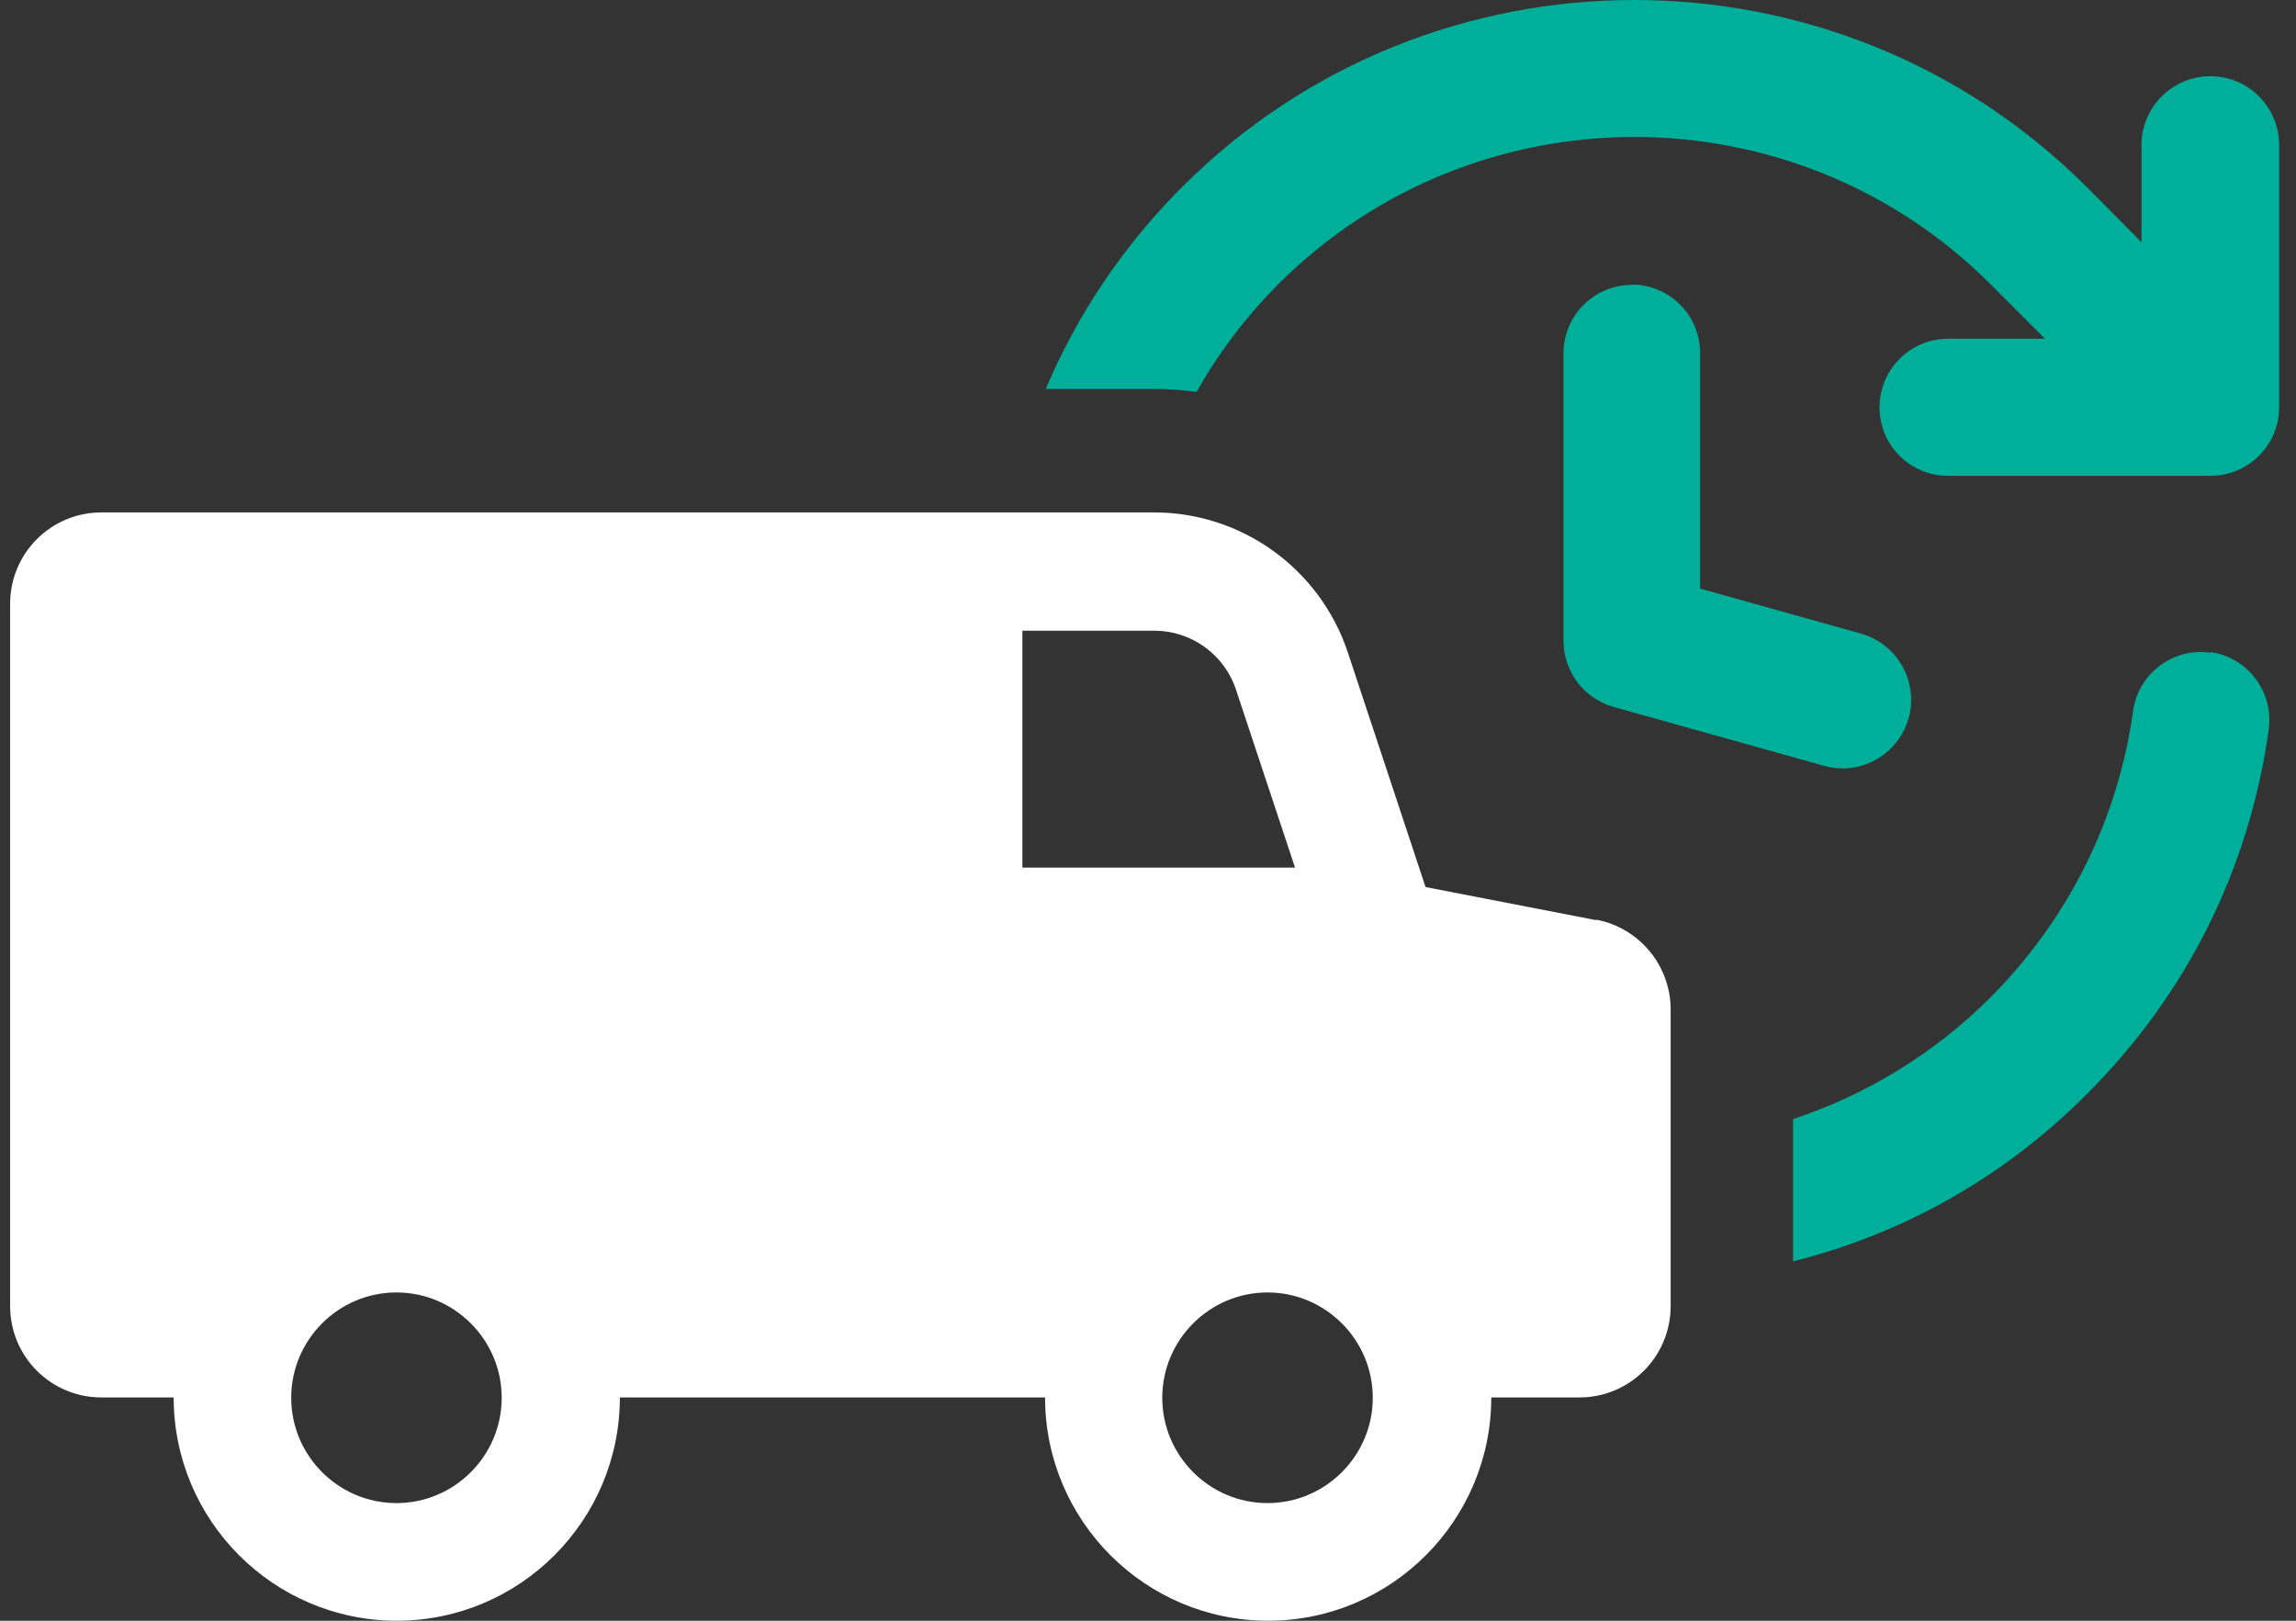 <svg width="85" height="60" viewBox="0 0 85 60" fill="none" xmlns="http://www.w3.org/2000/svg">
<rect x="0" y="0" width="85" height="60" fill="#333333" stroke="none"/>
<path d="M81.834 24.165C80.455 23.961 79.16 24.933 78.968 26.324C78.405 30.355 76.571 34.026 73.694 36.918C71.572 39.041 69.054 40.541 66.381 41.429V46.695C70.373 45.7 74.161 43.624 77.266 40.493C80.958 36.81 83.272 32.155 83.991 27.008C84.183 25.617 83.212 24.333 81.834 24.141V24.165Z" fill="#00AF9A"/>
<path d="M81.822 2.822C80.431 2.822 79.28 3.962 79.28 5.366V8.965L77.266 6.937C68.023 -2.312 52.978 -2.312 43.748 6.937C41.542 9.145 39.864 11.688 38.713 14.399H42.717C43.244 14.399 43.772 14.435 44.299 14.507C45.102 13.08 46.109 11.748 47.32 10.524C54.597 3.254 66.417 3.254 73.694 10.524L75.708 12.54H72.111C70.721 12.54 69.582 13.68 69.582 15.083C69.582 16.487 70.721 17.615 72.111 17.615H81.834C83.236 17.615 84.375 16.475 84.375 15.083V5.366C84.375 3.962 83.236 2.822 81.834 2.822H81.822Z" fill="#00AF9A"/>
<path d="M60.411 10.548C59.008 10.548 57.882 11.688 57.882 13.08V23.721C57.882 24.861 58.637 25.857 59.728 26.169L67.532 28.352C67.76 28.412 67.987 28.448 68.215 28.448C69.318 28.448 70.337 27.716 70.661 26.588C71.032 25.245 70.253 23.841 68.898 23.457L62.94 21.79V13.068C62.94 11.664 61.802 10.536 60.411 10.536V10.548Z" fill="#00AF9A"/>
<path d="M59.08 34.062L52.775 32.839L49.898 24.153C48.867 21.058 45.977 18.97 42.729 18.97H3.756C1.885 18.97 0.375 20.482 0.375 22.353V48.351C0.375 50.222 1.885 51.734 3.756 51.734H6.429C6.429 56.293 10.133 60 14.689 60C19.244 60 22.948 56.293 22.948 51.734H38.689C38.689 56.293 42.393 60 46.948 60C51.504 60 55.208 56.293 55.208 51.734H58.469C60.339 51.734 61.849 50.222 61.849 48.351V37.374C61.849 35.754 60.699 34.362 59.116 34.05L59.08 34.062ZM14.677 55.645C12.531 55.645 10.781 53.894 10.781 51.746C10.781 49.599 12.531 47.847 14.677 47.847C16.823 47.847 18.573 49.599 18.573 51.746C18.573 53.894 16.823 55.645 14.677 55.645ZM37.849 32.119V23.349H42.729C44.107 23.349 45.33 24.225 45.762 25.545L47.943 32.119H37.837H37.849ZM46.924 55.645C44.779 55.645 43.028 53.894 43.028 51.746C43.028 49.599 44.779 47.847 46.924 47.847C49.07 47.847 50.821 49.599 50.821 51.746C50.821 53.894 49.07 55.645 46.924 55.645Z" fill="white"/>
</svg>
